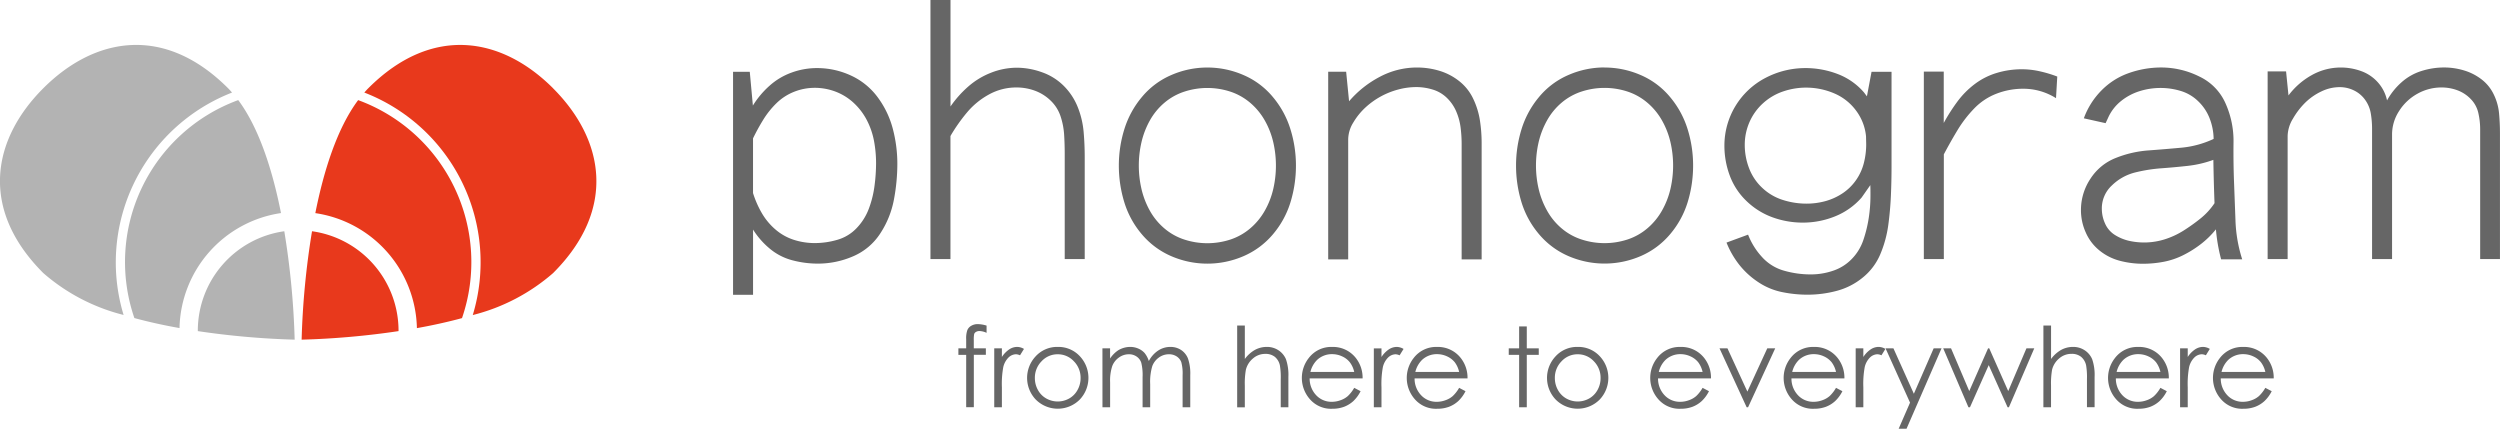 <svg xmlns="http://www.w3.org/2000/svg" width="199.999" height="34.301" viewBox="0 0 199.999 34.301"><g transform="translate(-9803.594 743.827)"><path d="M76.576,27.918l.248,2.7a7.137,7.137,0,0,1,1.331-1.584,5.34,5.34,0,0,1,1.771-1.056,5.865,5.865,0,0,1,2.026-.358,6.417,6.417,0,0,1,2.727.6,5.505,5.505,0,0,1,2.144,1.754,7.34,7.34,0,0,1,1.2,2.52,10.982,10.982,0,0,1,.358,2.784,15.413,15.413,0,0,1-.274,2.863,7.407,7.407,0,0,1-1.084,2.695,4.848,4.848,0,0,1-2.174,1.838,7.051,7.051,0,0,1-2.819.588A7.947,7.947,0,0,1,80,43a4.64,4.64,0,0,1-1.817-.929,6.413,6.413,0,0,1-1.345-1.532v5.219h-1.6V27.918Zm.26,5.324v4.377a7.906,7.906,0,0,0,.69,1.579,5.12,5.12,0,0,0,1.083,1.316,4.242,4.242,0,0,0,1.473.839,5.467,5.467,0,0,0,1.688.266,6.468,6.468,0,0,0,1.825-.266,3.42,3.42,0,0,0,1.546-.949,4.549,4.549,0,0,0,.966-1.553,8.146,8.146,0,0,0,.449-1.823,14.079,14.079,0,0,0,.123-1.8,9.749,9.749,0,0,0-.156-1.734,6.026,6.026,0,0,0-.551-1.648,5.035,5.035,0,0,0-1.039-1.4,4.46,4.46,0,0,0-1.46-.929,4.687,4.687,0,0,0-1.7-.318,4.456,4.456,0,0,0-1.655.318,4.254,4.254,0,0,0-1.409.914,6.936,6.936,0,0,0-1.058,1.325,16.6,16.6,0,0,0-.812,1.48" transform="translate(9787 -766)" fill="#666"/><path d="M92.634,22.173v8.518a8.6,8.6,0,0,1,1.414-1.59A6.151,6.151,0,0,1,95.88,27.99a5.658,5.658,0,0,1,2.078-.4,6,6,0,0,1,1.979.358,4.62,4.62,0,0,1,1.753,1.091,5.015,5.015,0,0,1,1.117,1.688,6.97,6.97,0,0,1,.475,1.974c.06.681.089,1.364.089,2.057V42.9h-1.6V34.468q0-.753-.046-1.506a5.8,5.8,0,0,0-.285-1.48,3.062,3.062,0,0,0-.793-1.258,3.566,3.566,0,0,0-1.259-.794,4.254,4.254,0,0,0-1.475-.26,4.513,4.513,0,0,0-2.2.56,6.1,6.1,0,0,0-1.759,1.44,13.687,13.687,0,0,0-1.324,1.884V42.9h-1.6V22.173Z" transform="translate(9787 -766)" fill="#666"/><path d="M113.179,27.575a7.207,7.207,0,0,1,2.888.6,6.255,6.255,0,0,1,2.351,1.752,7.383,7.383,0,0,1,1.409,2.579,9.746,9.746,0,0,1,.442,2.915,9.971,9.971,0,0,1-.436,2.929,7.229,7.229,0,0,1-1.408,2.571,6.379,6.379,0,0,1-2.352,1.745,7.275,7.275,0,0,1-5.777,0,6.384,6.384,0,0,1-2.351-1.745,7.213,7.213,0,0,1-1.408-2.571,9.971,9.971,0,0,1-.436-2.929,9.777,9.777,0,0,1,.441-2.915,7.4,7.4,0,0,1,1.41-2.579,6.251,6.251,0,0,1,2.35-1.752,7.19,7.19,0,0,1,2.877-.6m0,1.636a5.928,5.928,0,0,0-1.832.291,4.725,4.725,0,0,0-1.61.9,5.126,5.126,0,0,0-1.169,1.434,6.674,6.674,0,0,0-.661,1.734,8.327,8.327,0,0,0,0,3.7,6.633,6.633,0,0,0,.661,1.734,5.116,5.116,0,0,0,1.169,1.435,4.69,4.69,0,0,0,1.61.9,5.928,5.928,0,0,0,3.669,0,4.705,4.705,0,0,0,1.6-.9,5.207,5.207,0,0,0,1.175-1.435,6.446,6.446,0,0,0,.668-1.734,8.327,8.327,0,0,0,0-3.7,6.485,6.485,0,0,0-.668-1.734,5.217,5.217,0,0,0-1.175-1.434,4.741,4.741,0,0,0-1.6-.9,5.9,5.9,0,0,0-1.837-.291" transform="translate(9787 -766)" fill="#666"/><path d="M124.285,27.912l.234,2.363a8.3,8.3,0,0,1,2.452-1.953,6.321,6.321,0,0,1,3-.748,6.156,6.156,0,0,1,1.785.266,4.746,4.746,0,0,1,1.591.837,3.926,3.926,0,0,1,1.11,1.411,6.2,6.2,0,0,1,.532,1.731,11.979,11.979,0,0,1,.136,1.806v9.3h-1.6V33.689a10.525,10.525,0,0,0-.085-1.325,4.739,4.739,0,0,0-.35-1.278A3.327,3.327,0,0,0,132.341,30a2.761,2.761,0,0,0-1.129-.661,4.485,4.485,0,0,0-1.306-.2,5.611,5.611,0,0,0-1.473.2,6.218,6.218,0,0,0-2.6,1.429,5.365,5.365,0,0,0-.968,1.194,2.621,2.621,0,0,0-.416,1.362v9.6h-1.6V27.912Z" transform="translate(9787 -766)" fill="#666"/><path d="M144.952,27.575a7.22,7.22,0,0,1,2.89.6,6.251,6.251,0,0,1,2.35,1.752A7.381,7.381,0,0,1,151.6,32.5a9.746,9.746,0,0,1,.442,2.915,9.97,9.97,0,0,1-.435,2.929,7.231,7.231,0,0,1-1.409,2.571,6.369,6.369,0,0,1-2.349,1.745,7.282,7.282,0,0,1-5.78,0,6.374,6.374,0,0,1-2.348-1.745,7.218,7.218,0,0,1-1.41-2.571,9.969,9.969,0,0,1-.434-2.929,9.778,9.778,0,0,1,.441-2.915,7.4,7.4,0,0,1,1.408-2.579,6.255,6.255,0,0,1,2.351-1.752,7.173,7.173,0,0,1,2.875-.6m0,1.636a5.909,5.909,0,0,0-1.829.291,4.73,4.73,0,0,0-1.611.9,5.122,5.122,0,0,0-1.168,1.434,6.682,6.682,0,0,0-.664,1.734,8.327,8.327,0,0,0,0,3.7,6.642,6.642,0,0,0,.664,1.734,5.113,5.113,0,0,0,1.168,1.435,4.694,4.694,0,0,0,1.611.9,5.922,5.922,0,0,0,3.667,0,4.71,4.71,0,0,0,1.6-.9,5.207,5.207,0,0,0,1.175-1.435,6.482,6.482,0,0,0,.669-1.734,8.327,8.327,0,0,0,0-3.7,6.521,6.521,0,0,0-.669-1.734,5.217,5.217,0,0,0-1.175-1.434,4.746,4.746,0,0,0-1.6-.9,5.9,5.9,0,0,0-1.838-.291" transform="translate(9787 -766)" fill="#666"/><path d="M166.316,27.919h1.6V35.49q0,1.182-.052,2.363t-.213,2.358a9.1,9.1,0,0,1-.624,2.277,4.771,4.771,0,0,1-1.389,1.869,5.484,5.484,0,0,1-2.09,1.08,9.046,9.046,0,0,1-2.344.311,10.181,10.181,0,0,1-2.045-.208,5.339,5.339,0,0,1-1.9-.793,6.49,6.49,0,0,1-1.521-1.388,7.136,7.136,0,0,1-1.024-1.78l1.726-.635a5.669,5.669,0,0,0,1.123,1.8,3.72,3.72,0,0,0,1.779,1.09,7.717,7.717,0,0,0,2.11.292,5.5,5.5,0,0,0,1.78-.292,3.705,3.705,0,0,0,1.506-.946,4,4,0,0,0,.928-1.527,10.379,10.379,0,0,0,.428-1.76,11.813,11.813,0,0,0,.136-1.8c0-.268,0-.542-.011-.819l-.7,1a5.593,5.593,0,0,1-2.123,1.5,6.852,6.852,0,0,1-2.577.5,7.088,7.088,0,0,1-2.415-.421,5.876,5.876,0,0,1-2.078-1.293,5.427,5.427,0,0,1-1.345-2.031,6.832,6.832,0,0,1-.435-2.41,6.1,6.1,0,0,1,3.286-5.422,6.855,6.855,0,0,1,3.206-.785,7.166,7.166,0,0,1,2.552.468,5.227,5.227,0,0,1,2.123,1.48l.234.312Zm-.441,5.156A4.069,4.069,0,0,0,165.063,31a4.212,4.212,0,0,0-1.766-1.371,5.7,5.7,0,0,0-4.051-.142,4.543,4.543,0,0,0-1.611.947,4.415,4.415,0,0,0-1.083,1.506,4.518,4.518,0,0,0-.378,1.824,5.191,5.191,0,0,0,.352,1.884,4.159,4.159,0,0,0,1.065,1.57,4.248,4.248,0,0,0,1.642.955,6.218,6.218,0,0,0,1.89.291,5.68,5.68,0,0,0,1.5-.2,4.769,4.769,0,0,0,1.37-.623,4.033,4.033,0,0,0,1.079-1.053,4.167,4.167,0,0,0,.629-1.371,6.047,6.047,0,0,0,.188-1.492Z" transform="translate(9787 -766)" fill="#666"/><path d="M172.093,27.9V32.01a14.787,14.787,0,0,1,1.079-1.694,6.88,6.88,0,0,1,1.408-1.423A5.558,5.558,0,0,1,176.359,28a6.944,6.944,0,0,1,1.981-.286,6.576,6.576,0,0,1,1.434.162,10.118,10.118,0,0,1,1.4.421l-.1,1.729a4.9,4.9,0,0,0-2.623-.754,5.91,5.91,0,0,0-2.15.4,4.946,4.946,0,0,0-1.792,1.2,9.746,9.746,0,0,0-1.337,1.749q-.565.939-1.072,1.9V42.9h-1.6V27.9Z" transform="translate(9787 -766)" fill="#666"/><path d="M183.3,31.638a6.159,6.159,0,0,1,1.4-2.219,5.711,5.711,0,0,1,2.2-1.4,7.745,7.745,0,0,1,2.59-.447,6.826,6.826,0,0,1,3.058.727,4.283,4.283,0,0,1,2.109,2.193,7.355,7.355,0,0,1,.618,3.053q-.02,1.584.039,3.154t.118,3.142a11.472,11.472,0,0,0,.538,3.079h-1.688a14.155,14.155,0,0,1-.415-2.4,7.151,7.151,0,0,1-1.2,1.177,8.563,8.563,0,0,1-1.417.889,6.005,6.005,0,0,1-1.569.531,8.855,8.855,0,0,1-1.662.156,7.239,7.239,0,0,1-1.825-.234,4.3,4.3,0,0,1-1.629-.816,3.794,3.794,0,0,1-1.11-1.449,4.33,4.33,0,0,1-.385-1.786,4.5,4.5,0,0,1,.76-2.519,4.268,4.268,0,0,1,2.033-1.662,8.734,8.734,0,0,1,2.6-.6c.883-.064,1.767-.139,2.655-.22a7.785,7.785,0,0,0,2.565-.7,4.7,4.7,0,0,0-.312-1.625,3.77,3.77,0,0,0-.9-1.367,3.4,3.4,0,0,0-1.4-.84,5.512,5.512,0,0,0-1.631-.245,5.577,5.577,0,0,0-1.693.26,4.512,4.512,0,0,0-1.5.81,3.59,3.59,0,0,0-1.024,1.357c-.061.129-.121.259-.182.389Zm10.455,6.792q-.066-1.727-.093-3.468a8.8,8.8,0,0,1-2.058.481q-1.058.117-2.116.194a12.411,12.411,0,0,0-2.1.337,4.069,4.069,0,0,0-1.843,1.033,2.5,2.5,0,0,0-.805,1.876A2.854,2.854,0,0,0,185,40.06a2.044,2.044,0,0,0,.785.909,3.661,3.661,0,0,0,1.123.468,5.5,5.5,0,0,0,2.845-.113,6.449,6.449,0,0,0,1.506-.692,14.514,14.514,0,0,0,1.369-.976,5.425,5.425,0,0,0,1.125-1.226" transform="translate(9787 -766)" fill="#666"/><path d="M199.479,27.886l.193,1.922a5.931,5.931,0,0,1,1.844-1.616,4.754,4.754,0,0,1,3.968-.332,3.256,3.256,0,0,1,1.337.9,3.135,3.135,0,0,1,.735,1.446,5.435,5.435,0,0,1,1.142-1.434,4.33,4.33,0,0,1,1.6-.915,5.985,5.985,0,0,1,1.811-.286,5.516,5.516,0,0,1,1.578.228,4.329,4.329,0,0,1,1.408.707,3.31,3.31,0,0,1,.994,1.215,4.349,4.349,0,0,1,.429,1.524q.072.792.072,1.584V42.9h-1.584V32.509a5.877,5.877,0,0,0-.144-1.287,2.318,2.318,0,0,0-.6-1.117,2.856,2.856,0,0,0-1.07-.707,3.624,3.624,0,0,0-1.261-.228,3.928,3.928,0,0,0-1.941.5,4.047,4.047,0,0,0-1.467,1.382,3.436,3.436,0,0,0-.565,1.882V42.9h-1.6V32.442a7.253,7.253,0,0,0-.1-1.186,2.577,2.577,0,0,0-.447-1.085,2.35,2.35,0,0,0-.891-.759,2.579,2.579,0,0,0-1.161-.268,3.362,3.362,0,0,0-1.462.346,4.721,4.721,0,0,0-1.279.889,5.948,5.948,0,0,0-.987,1.284,2.773,2.773,0,0,0-.427,1.377V42.9h-1.6V27.886Z" transform="translate(9787 -766)" fill="#666"/><path d="M95.52,48.224V48.8a1.453,1.453,0,0,0-.56-.144.517.517,0,0,0-.288.072.311.311,0,0,0-.145.167,2.377,2.377,0,0,0-.03.5v.643h.965v.519H94.5l0,4.193h-.612V50.561h-.623v-.519h.623v-.736a1.99,1.99,0,0,1,.092-.721.727.727,0,0,1,.313-.349,1.006,1.006,0,0,1,.534-.133,2.506,2.506,0,0,1,.7.121" transform="translate(9787 -766)" fill="#666"/><path d="M96.133,50.041h.612v.69a2.116,2.116,0,0,1,.586-.606,1.159,1.159,0,0,1,.641-.2,1.112,1.112,0,0,1,.539.161l-.316.511a.848.848,0,0,0-.322-.084.891.891,0,0,0-.586.248,1.6,1.6,0,0,0-.43.774,7.4,7.4,0,0,0-.112,1.624v1.593h-.612Z" transform="translate(9787 -766)" fill="#666"/><path d="M101.218,49.926a2.335,2.335,0,0,1,1.8.785,2.522,2.522,0,0,1-.037,3.42,2.482,2.482,0,0,1-3.532,0,2.514,2.514,0,0,1-.037-3.414,2.323,2.323,0,0,1,1.8-.791m0,.589a1.73,1.73,0,0,0-1.29.557,1.874,1.874,0,0,0-.539,1.35,1.935,1.935,0,0,0,.245.95,1.728,1.728,0,0,0,.665.678,1.866,1.866,0,0,0,1.838,0,1.726,1.726,0,0,0,.664-.678,1.925,1.925,0,0,0,.246-.95,1.867,1.867,0,0,0-.541-1.35,1.734,1.734,0,0,0-1.288-.557" transform="translate(9787 -766)" fill="#666"/><path d="M104.788,50.041h.612v.814a2.347,2.347,0,0,1,.649-.658,1.858,1.858,0,0,1,.965-.271,1.609,1.609,0,0,1,.649.135,1.422,1.422,0,0,1,.5.355,1.957,1.957,0,0,1,.337.641,2.243,2.243,0,0,1,.752-.843,1.766,1.766,0,0,1,.972-.288,1.534,1.534,0,0,1,.857.245,1.473,1.473,0,0,1,.553.69,3.692,3.692,0,0,1,.18,1.324v2.568h-.612V52.185a3.459,3.459,0,0,0-.106-1.042.945.945,0,0,0-.368-.455,1.1,1.1,0,0,0-.622-.174,1.348,1.348,0,0,0-.8.26,1.491,1.491,0,0,0-.531.692,4.425,4.425,0,0,0-.167,1.443v1.844H108V52.344a4.1,4.1,0,0,0-.106-1.156.959.959,0,0,0-.369-.489,1.054,1.054,0,0,0-.625-.185,1.335,1.335,0,0,0-.783.254,1.494,1.494,0,0,0-.54.681,3.694,3.694,0,0,0-.174,1.31v1.994h-.612Z" transform="translate(9787 -766)" fill="#666"/><path d="M115.568,48.218h.612v2.675a2.585,2.585,0,0,1,.805-.727,1.97,1.97,0,0,1,.952-.24,1.66,1.66,0,0,1,.934.269,1.608,1.608,0,0,1,.6.718,3.864,3.864,0,0,1,.193,1.42v2.421h-.611V52.506a5.746,5.746,0,0,0-.065-1.085,1.213,1.213,0,0,0-.406-.7,1.184,1.184,0,0,0-.77-.237,1.473,1.473,0,0,0-.978.364,1.7,1.7,0,0,0-.569.9,6.289,6.289,0,0,0-.086,1.281v1.729h-.612Z" transform="translate(9787 -766)" fill="#666"/><path d="M124.93,53.2l.511.268a2.816,2.816,0,0,1-.58.791,2.316,2.316,0,0,1-.74.456,2.618,2.618,0,0,1-.929.158,2.241,2.241,0,0,1-1.8-.756,2.573,2.573,0,0,1-.1-3.3,2.254,2.254,0,0,1,1.867-.889,2.323,2.323,0,0,1,1.923.912,2.541,2.541,0,0,1,.519,1.607h-4.236a1.929,1.929,0,0,0,.524,1.345,1.667,1.667,0,0,0,1.25.525,2,2,0,0,0,.7-.127,1.756,1.756,0,0,0,.577-.329,2.813,2.813,0,0,0,.515-.663m0-1.27a2,2,0,0,0-.354-.776,1.645,1.645,0,0,0-.611-.468,1.881,1.881,0,0,0-.8-.179,1.725,1.725,0,0,0-1.19.448,2.011,2.011,0,0,0-.55.975Z" transform="translate(9787 -766)" fill="#666"/><path d="M126.5,54.754h.612V53.161a7.4,7.4,0,0,1,.112-1.624,1.589,1.589,0,0,1,.43-.774.889.889,0,0,1,.586-.248.852.852,0,0,1,.322.084l.316-.511a1.114,1.114,0,0,0-.538-.162,1.167,1.167,0,0,0-.642.2,2.134,2.134,0,0,0-.586.607v-.69H126.5Z" transform="translate(9787 -766)" fill="#666"/><path d="M133.323,53.2l.511.268a2.8,2.8,0,0,1-.58.791,2.322,2.322,0,0,1-.739.456,2.628,2.628,0,0,1-.93.158,2.242,2.242,0,0,1-1.8-.756,2.573,2.573,0,0,1-.1-3.3,2.253,2.253,0,0,1,1.867-.889,2.321,2.321,0,0,1,1.923.912,2.542,2.542,0,0,1,.52,1.607H129.76a1.924,1.924,0,0,0,.523,1.345,1.667,1.667,0,0,0,1.25.525,2,2,0,0,0,.7-.127,1.755,1.755,0,0,0,.577-.329,2.787,2.787,0,0,0,.515-.663m0-1.27a2.04,2.04,0,0,0-.352-.776,1.686,1.686,0,0,0-.613-.468,1.881,1.881,0,0,0-.8-.179,1.725,1.725,0,0,0-1.19.448,2.011,2.011,0,0,0-.55.975Z" transform="translate(9787 -766)" fill="#666"/><path d="M138.124,48.287h.612v1.754h.958v.52h-.958v4.193h-.612V50.561h-.831v-.52h.831Z" transform="translate(9787 -766)" fill="#666"/><path d="M142.811,49.926a2.334,2.334,0,0,1,1.8.785,2.522,2.522,0,0,1-.037,3.42,2.482,2.482,0,0,1-3.532,0,2.514,2.514,0,0,1-.037-3.414,2.324,2.324,0,0,1,1.806-.791m0,.589a1.729,1.729,0,0,0-1.29.557,1.865,1.865,0,0,0-.539,1.35,1.935,1.935,0,0,0,.245.95,1.742,1.742,0,0,0,.665.678,1.866,1.866,0,0,0,1.838,0,1.742,1.742,0,0,0,.665-.678,1.935,1.935,0,0,0,.245-.95,1.867,1.867,0,0,0-.541-1.35,1.734,1.734,0,0,0-1.288-.557" transform="translate(9787 -766)" fill="#666"/><path d="M152.8,53.2l.511.268a2.8,2.8,0,0,1-.58.791,2.322,2.322,0,0,1-.739.456,2.628,2.628,0,0,1-.93.158,2.242,2.242,0,0,1-1.8-.756,2.573,2.573,0,0,1-.1-3.3,2.253,2.253,0,0,1,1.867-.889,2.321,2.321,0,0,1,1.923.912,2.542,2.542,0,0,1,.52,1.607h-4.236a1.924,1.924,0,0,0,.523,1.345,1.667,1.667,0,0,0,1.25.525,2,2,0,0,0,.7-.127,1.755,1.755,0,0,0,.577-.329,2.787,2.787,0,0,0,.515-.663m0-1.27a2.039,2.039,0,0,0-.352-.776,1.686,1.686,0,0,0-.613-.468,1.881,1.881,0,0,0-.8-.179,1.725,1.725,0,0,0-1.19.448,2.012,2.012,0,0,0-.55.975Z" transform="translate(9787 -766)" fill="#666"/><path d="M154.155,50.041h.635l1.593,3.46,1.592-3.46h.635l-2.17,4.712h-.115Z" transform="translate(9787 -766)" fill="#666"/><path d="M163.474,53.2l.511.268a2.8,2.8,0,0,1-.58.791,2.322,2.322,0,0,1-.739.456,2.628,2.628,0,0,1-.93.158,2.239,2.239,0,0,1-1.8-.756,2.571,2.571,0,0,1-.1-3.3,2.254,2.254,0,0,1,1.867-.889,2.321,2.321,0,0,1,1.923.912,2.542,2.542,0,0,1,.52,1.607h-4.236a1.924,1.924,0,0,0,.523,1.345,1.667,1.667,0,0,0,1.25.525,2,2,0,0,0,.7-.127,1.755,1.755,0,0,0,.577-.329,2.787,2.787,0,0,0,.515-.663m0-1.27a2.04,2.04,0,0,0-.352-.776,1.686,1.686,0,0,0-.613-.468,1.881,1.881,0,0,0-.8-.179,1.725,1.725,0,0,0-1.19.448,2.012,2.012,0,0,0-.55.975Z" transform="translate(9787 -766)" fill="#666"/><path d="M165.048,50.041h.612v.69a2.116,2.116,0,0,1,.586-.606,1.159,1.159,0,0,1,.641-.2,1.112,1.112,0,0,1,.539.161l-.316.511a.848.848,0,0,0-.322-.084.891.891,0,0,0-.586.248,1.6,1.6,0,0,0-.43.774,7.4,7.4,0,0,0-.112,1.624v1.593h-.612Z" transform="translate(9787 -766)" fill="#666"/><path d="M167.437,50.041h.631l1.634,3.633,1.584-3.633h.629l-2.8,6.432h-.629l.91-2.089Z" transform="translate(9787 -766)" fill="#666"/><path d="M172.051,50.041h.626l1.457,3.419,1.505-3.419h.094l1.518,3.419,1.457-3.419h.626l-2.027,4.712H177.2l-1.509-3.37-1.5,3.37h-.123Z" transform="translate(9787 -766)" fill="#666"/><path d="M180.064,54.754h.612V53.025a6.387,6.387,0,0,1,.085-1.281,1.714,1.714,0,0,1,.57-.9,1.476,1.476,0,0,1,.976-.363,1.186,1.186,0,0,1,.772.236,1.216,1.216,0,0,1,.406.7,5.754,5.754,0,0,1,.065,1.085v2.248h.611V52.333a3.864,3.864,0,0,0-.193-1.42,1.6,1.6,0,0,0-.6-.718,1.653,1.653,0,0,0-.932-.269,1.959,1.959,0,0,0-.952.24,2.589,2.589,0,0,0-.806.727V48.218h-.612Z" transform="translate(9787 -766)" fill="#666"/><path d="M189.426,53.2l.511.268a2.8,2.8,0,0,1-.58.791,2.322,2.322,0,0,1-.739.456,2.628,2.628,0,0,1-.93.158,2.239,2.239,0,0,1-1.8-.756,2.571,2.571,0,0,1-.1-3.3,2.253,2.253,0,0,1,1.867-.889,2.321,2.321,0,0,1,1.923.912,2.542,2.542,0,0,1,.52,1.607h-4.236a1.924,1.924,0,0,0,.523,1.345,1.667,1.667,0,0,0,1.25.525,2,2,0,0,0,.7-.127,1.745,1.745,0,0,0,.577-.329,2.786,2.786,0,0,0,.515-.663m0-1.27a2.039,2.039,0,0,0-.352-.776,1.686,1.686,0,0,0-.613-.468,1.881,1.881,0,0,0-.8-.179,1.725,1.725,0,0,0-1.19.448,2.011,2.011,0,0,0-.55.975Z" transform="translate(9787 -766)" fill="#666"/><path d="M191,50.041h.612v.69a2.116,2.116,0,0,1,.586-.606,1.159,1.159,0,0,1,.642-.2,1.112,1.112,0,0,1,.538.161l-.316.511a.848.848,0,0,0-.322-.084.891.891,0,0,0-.586.248,1.6,1.6,0,0,0-.43.774,7.4,7.4,0,0,0-.112,1.624v1.593H191Z" transform="translate(9787 -766)" fill="#666"/><path d="M197.819,53.2l.511.268a2.8,2.8,0,0,1-.58.791,2.316,2.316,0,0,1-.74.456,2.618,2.618,0,0,1-.929.158,2.241,2.241,0,0,1-1.8-.756,2.573,2.573,0,0,1-.1-3.3,2.254,2.254,0,0,1,1.867-.889,2.323,2.323,0,0,1,1.923.912,2.541,2.541,0,0,1,.519,1.607h-4.236a1.929,1.929,0,0,0,.524,1.345,1.667,1.667,0,0,0,1.25.525,2,2,0,0,0,.7-.127,1.755,1.755,0,0,0,.577-.329,2.787,2.787,0,0,0,.515-.663m0-1.27a2,2,0,0,0-.354-.776,1.645,1.645,0,0,0-.611-.468,1.881,1.881,0,0,0-.8-.179,1.725,1.725,0,0,0-1.19.448,2.012,2.012,0,0,0-.55.975Z" transform="translate(9787 -766)" fill="#666"/><path d="M39.34,40.672a8.037,8.037,0,0,0-6.921,7.947c0,.014,0,.029,0,.043a64.92,64.92,0,0,0,7.748.684,64.022,64.022,0,0,0-.83-8.674" transform="translate(9787 -766)" fill="#b3b3b3"/><path d="M39.075,39.224c-.662-3.338-1.724-6.766-3.422-9.043a13.792,13.792,0,0,0-8.309,17.437c1.193.323,2.415.589,3.611.8a9.508,9.508,0,0,1,8.12-9.2" transform="translate(9787 -766)" fill="#b3b3b3"/><path d="M25.857,43.16a14.6,14.6,0,0,1,9.3-13.582c-.1-.116-.208-.238-.314-.344-5.128-5.13-10.7-4.085-14.786,0s-5.126,9.658,0,14.783a15.489,15.489,0,0,0,6.425,3.353,14.516,14.516,0,0,1-.625-4.21" transform="translate(9787 -766)" fill="#b3b3b3"/><path d="M45.247,30.18c-1.7,2.277-2.763,5.7-3.427,9.043a9.506,9.506,0,0,1,8.126,9.2c1.2-.213,2.415-.479,3.608-.8a13.8,13.8,0,0,0-8.307-17.44" transform="translate(9787 -766)" fill="#e8391c"/><path d="M41.556,40.672a64.038,64.038,0,0,0-.832,8.674,64.233,64.233,0,0,0,7.753-.684c0-.014,0-.029,0-.043a8.034,8.034,0,0,0-6.924-7.947" transform="translate(9787 -766)" fill="#e8391c"/><path d="M60.84,29.234c-4.083-4.083-9.658-5.128-14.784,0-.11.107-.212.225-.317.343a14.554,14.554,0,0,1,8.676,17.8,15.538,15.538,0,0,0,6.425-3.356c5.128-5.125,4.08-10.7,0-14.783" transform="translate(9787 -766)" fill="#e8391c"/></g></svg>
